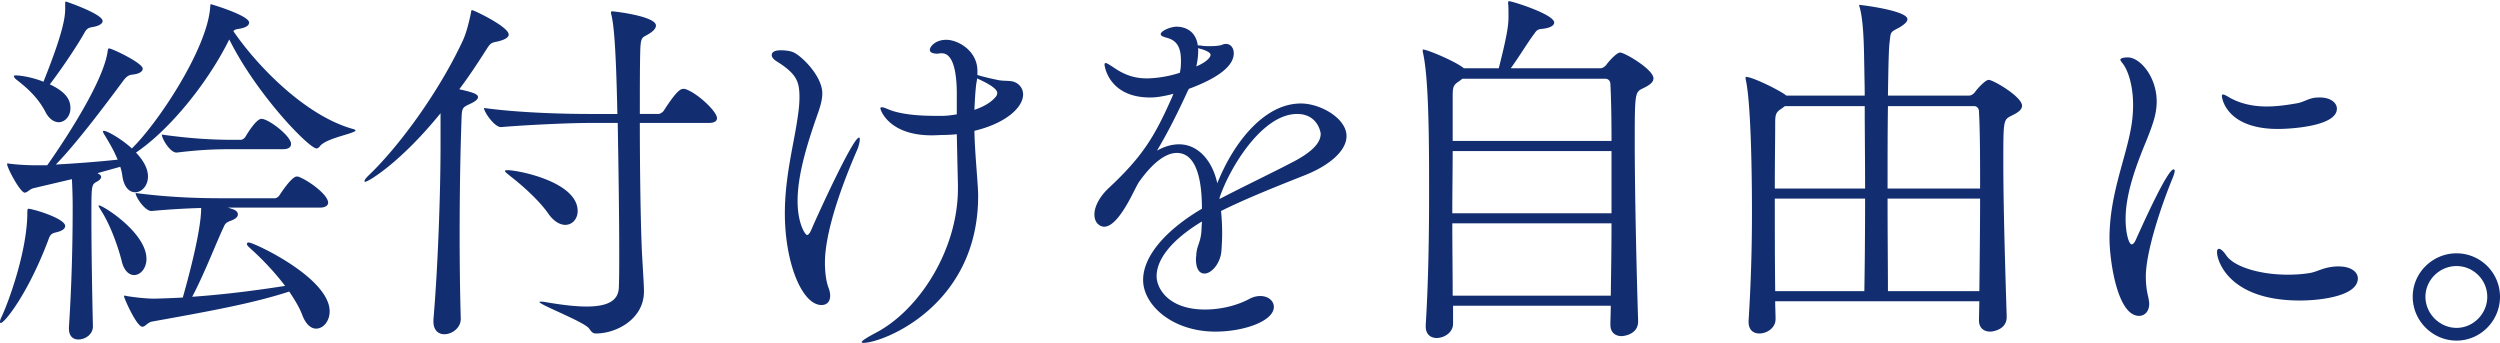 <svg width="350" height="48" viewBox="0 0 350 48" fill="none" xmlns="http://www.w3.org/2000/svg"><path d="M49.403 18.054c.262.052.367.157.367.21 0 .419-4.09 1.048-4.982 2.202-.157.21-.315.315-.472.315-1.05 0-8.391-7.552-12.22-15.262-2.884 5.874-8.234 12.587-13.059 15.839.735.786 1.679 1.992 1.679 3.356 0 1.311-.892 2.203-1.783 2.203-.787 0-1.521-.63-1.784-2.15a6.867 6.867 0 00-.314-1.416l-3.2.891c.315.157.525.315.525.524 0 .21-.21.473-.63.682-.733.42-.733.472-.733 5.087 0 4.248.104 10.7.21 15.052v.105c0 1.154-1.102 1.836-2.046 1.836-.682 0-1.311-.42-1.311-1.521v-.21c.367-5.612.524-11.276.524-16.887 0-1.311-.052-2.727-.105-3.829L4.72 26.34c-.524.105-.892.63-1.259.63-.629 0-2.465-3.462-2.465-3.987 0-.052 0-.105.105-.105s.21.053.367.053c1.26.157 2.675.21 3.724.21h1.416c1.154-1.626 7.71-11.066 8.444-15.839.052-.42.104-.524.21-.524.419 0 4.72 2.045 4.72 2.832 0 .367-.42.734-1.469.84-.524.052-.84.314-1.206.786-2.832 3.828-6.766 9.02-9.493 11.8 2.885-.158 6.241-.42 8.654-.682-.525-1.311-1.207-2.412-1.731-3.304-.21-.315-.315-.524-.315-.63 0-.104.053-.104.105-.104.525 0 2.57 1.206 3.934 2.465 3.67-3.566 10.541-13.95 10.96-19.72.053-.367 0-.472.105-.472.053 0 5.35 1.574 5.35 2.57 0 .42-.472.735-1.521.892-.315.052-.525.105-.682.314 3.566 5.193 10.28 11.905 16.73 13.689zm-7.552 6.713c1.468.576 4.09 2.517 4.09 3.618 0 .315-.314.682-1.153.682H31.886c.263.052.472.157.682.21.472.157.734.42.734.734 0 .315-.262.63-.996.892-.682.262-.787.42-.996.891-.997 2.098-2.728 6.608-4.406 9.755 5.192-.367 9.598-.997 13.006-1.521-1.415-1.888-3.251-3.828-5.087-5.454-.157-.158-.262-.315-.262-.42 0-.105.105-.21.262-.21.682 0 11.328 4.93 11.328 9.65 0 1.364-.891 2.413-1.888 2.413-.681 0-1.416-.525-1.94-1.888-.367-.997-1.049-2.15-1.836-3.304-5.087 1.678-11.59 2.832-19.142 4.195-.682.105-.996.734-1.416.734-.787 0-2.57-3.985-2.57-4.3 0 0 0-.053.105-.053a.7.7 0 01.262.053c1.259.21 2.885.367 3.829.367.21 0 2.15-.052 4.038-.157.577-2.046 2.57-9.178 2.57-12.535a106.91 106.91 0 00-6.923.42h-.052c-.892 0-2.203-1.94-2.203-2.517 5.192.681 9.545.734 12.377.734h7.133c.157 0 .472-.157.629-.42 1.73-2.622 2.307-2.622 2.412-2.622.105 0 .21 0 .315.053zM9.23.221c.052 0 5.139 1.731 5.139 2.727 0 .315-.42.682-1.416.84-.63.104-.84.262-1.154.839-1.154 2.045-3.304 5.192-4.825 7.185C9.44 12.966 9.86 14.12 9.86 15.169c0 1.101-.787 1.94-1.626 1.94-.63 0-1.364-.419-1.888-1.468-1.102-2.098-2.675-3.409-3.934-4.405-.367-.263-.472-.472-.472-.577 0-.053.105-.105.263-.105.629 0 2.36.262 3.88.891C8.864 4.523 9.126 2.373 9.126 1.22V.485c0-.21 0-.263.105-.263zM3.932 29.224c.682 0 5.192 1.364 5.192 2.413 0 .367-.367.682-1.258.891-.787.158-.892.472-1.154 1.207C3.88 41.182.629 45.22.105 45.22c-.053 0-.105-.053-.105-.157 0-.158.052-.367.21-.682.996-2.098 3.618-9.283 3.618-14.632 0-.525.105-.525.105-.525zm32.673-12.586c.997 0 4.144 2.412 4.144 3.513 0 .367-.263.735-1.102.735H32.41c-2.57 0-4.563.105-7.657.472H24.7c-.891 0-2.045-1.94-2.045-2.518 4.09.577 7.238.735 9.912.735h1.154c.157 0 .472-.158.63-.42.104-.157 1.468-2.517 2.255-2.517zm-22.76 12.114c.576 0 6.66 3.829 6.66 7.5 0 1.311-.84 2.255-1.73 2.255-.683 0-1.417-.577-1.731-1.94-.63-2.465-1.731-5.297-2.885-7.08-.21-.368-.367-.577-.367-.682l.052-.053zm82.181-16.258c1.731.63 4.353 3.147 4.353 4.039 0 .367-.262.681-1.206.681h-9.597c0 6.294.105 13.479.262 17.307.052 1.574.315 5.14.315 6.189v.105c0 3.828-3.829 5.873-6.713 5.873-.525 0-.682-.314-.997-.734-.787-.944-6.922-3.304-6.922-3.67 0-.053.052-.053.157-.053.157 0 .367 0 .63.052 2.412.42 4.3.63 5.82.63 3.252 0 4.458-.997 4.51-2.675.053-1.259.053-2.937.053-4.878 0-5.087-.105-12.062-.21-18.145h-4.143c-2.517 0-8.443.262-12.167.576h-.052c-.892 0-2.36-2.097-2.36-2.674 5.297.734 12.114.839 14.737.839h3.933c-.21-10.542-.577-12.744-.84-13.898-.052-.157-.052-.262-.052-.315 0-.105.053-.157.158-.157.314 0 6.136.682 6.136 1.993 0 .367-.315.734-.892 1.101-.996.682-1.258.21-1.31 2.675-.053 2.045-.053 5.14-.053 8.6h2.622c.157 0 .577-.209.734-.471 1.888-2.937 2.413-3.042 2.727-3.042.158 0 .262 0 .367.052zM66.133 1.43c.21 0 5.087 2.307 5.087 3.409 0 .367-.472.734-1.678.996-.787.157-.892.21-1.521 1.206-1.206 1.888-2.413 3.724-3.724 5.454 2.15.472 2.623.735 2.623 1.102 0 .315-.42.63-1.102.944-1.101.524-1.154.524-1.206 2.203-.157 4.248-.262 10.174-.262 16.152 0 4.039.052 8.077.157 11.696v.052c0 1.259-1.206 2.15-2.308 2.15-.786 0-1.52-.524-1.52-1.783v-.262c.629-7.29.996-17.726.996-24.387v-4.51c-5.611 6.923-10.122 9.597-10.541 9.597-.053 0-.105 0-.105-.105 0-.157.21-.42.524-.734 4.143-3.933 9.807-11.538 13.269-18.985.524-1.154.891-2.78 1.101-3.776.052-.262 0-.42.21-.42zm4.93 22.394c1.468 0 9.807 1.625 9.807 5.716 0 1.101-.734 1.94-1.73 1.94-.735 0-1.627-.472-2.413-1.625-1.259-1.784-3.514-3.829-5.35-5.245-.42-.367-.681-.524-.681-.682 0-.052.104-.104.367-.104zm70.651-12.431c.787.157 1.521.84 1.521 1.836 0 1.73-2.255 3.986-6.818 5.087.052 2.465.262 4.72.42 7.027.052.735.104 1.416.104 2.098C136.941 42.86 123.568 48 120.893 48c-.157 0-.262-.052-.262-.104 0-.158.525-.525 1.993-1.312 6.031-3.146 11.485-11.59 11.485-20.19v-.578c-.052-2.097-.104-4.51-.157-7.027a19.14 19.14 0 01-1.731.105c-.576 0-1.153.052-1.783.052-6.031 0-7.185-3.566-7.185-3.776 0-.105.105-.157.21-.157.315 0 .892.314 1.364.472 1.73.577 4.038.734 6.136.734h.996c.63 0 1.311-.105 1.993-.21v-2.832c0-2.622-.367-5.716-2.098-5.716h-.105c-.209 0-.367.052-.524.052-.787 0-1.049-.262-1.049-.524 0-.472.787-1.416 2.308-1.416 1.625 0 4.353 1.52 4.353 4.353v.576c1.048.315 2.255.577 3.041.735.682.105 1.416.052 1.836.157zm-21.712 9.598c-1.993 4.562-4.51 11.328-4.51 15.785 0 1.311.157 2.623.524 3.567.157.42.21.786.21 1.048 0 .892-.525 1.312-1.206 1.312-2.728 0-5.14-5.874-5.14-12.85 0-4.982 1.206-9.492 1.731-13.006.157-.996.314-2.15.314-3.199 0-2.15-.314-3.251-3.146-5.034-.525-.315-.735-.63-.735-.892 0-.524.577-.682 1.259-.682.682 0 1.469.105 1.836.315 1.206.577 3.985 3.356 3.985 5.716 0 1.102-.419 2.255-.891 3.567-1.206 3.513-2.57 7.814-2.57 11.485 0 3.252 1.101 4.772 1.311 4.772.21 0 .42-.262.682-.891.315-.787 5.716-12.744 6.608-12.744.105 0 .105.105.105.262 0 .315-.157.997-.367 1.469zm19.614-7.972c0-.682-1.573-1.469-2.832-2.046 0 .21-.052.472-.105.735-.157 1.31-.21 2.517-.262 3.67 1.259-.419 2.36-1.048 2.989-1.835a.818.818 0 00.21-.524zm42.5 1.468c2.78 0 6.398 2.098 6.398 4.563 0 2.045-2.36 4.09-5.769 5.454-3.566 1.416-8.233 3.252-11.8 5.035a31.84 31.84 0 01.158 3.2c0 .786-.053 1.625-.105 2.412-.158 1.783-1.416 3.146-2.36 3.146-.682 0-1.206-.577-1.206-2.045 0-.21.052-.42.052-.682.105-1.311.682-1.678.734-3.619 0-.314.053-.629.053-.944-4.511 2.728-6.346 5.455-6.346 7.657 0 1.731 1.678 4.668 6.765 4.668 2.046 0 4.301-.472 6.189-1.468a3.22 3.22 0 011.573-.42c1.101 0 1.888.682 1.888 1.52 0 1.994-4.196 3.462-8.181 3.462-6.031 0-10.122-3.723-10.122-7.237 0-3.462 3.409-7.133 8.234-9.965 0-2.517-.263-7.814-3.514-7.814-1.416 0-3.252 1.154-5.349 4.143-.368.63-.735 1.416-1.154 2.203-.787 1.468-2.255 3.986-3.671 3.986-.368 0-1.364-.315-1.364-1.731 0-.944.577-2.36 2.045-3.724 4.773-4.457 6.399-7.237 8.759-12.534.105-.21.157-.42.262-.63-.157.053-.262.053-.367.106-1.102.262-2.046.42-2.885.42-5.769 0-6.398-4.354-6.398-4.616 0-.105.052-.21.157-.21.158 0 .577.263 1.207.682 1.678 1.154 3.146 1.468 4.562 1.468.158 0 2.255 0 4.615-.786.158-.682.158-1.206.158-1.678 0-1.836-.525-2.885-2.098-3.252-.315-.105-.734-.21-.734-.472 0-.472 1.416-1.049 2.202-1.049.42 0 2.623.053 2.99 2.622.157 0 .367 0 .629.053.42.052.787.052 1.154.052.787 0 1.363-.105 1.521-.157a1.58 1.58 0 01.629-.157c.682 0 1.101.577 1.101 1.31 0 2.046-2.884 3.724-6.293 4.983-.052.157-.157.262-.21.42-1.888 4.09-2.989 6.083-4.248 8.233 1.102-.629 2.151-.891 3.095-.891 2.674 0 4.667 2.307 5.349 5.454 2.255-5.664 6.556-11.17 11.695-11.17zM169.477 7.67c0-.42-1.206-.787-1.259-.787a2.436 2.436 0 01-.472-.157v.42c0 .733-.105 1.415-.262 2.15 1.154-.473 1.993-1.154 1.993-1.626zm15.419 11.065c0-.21-.42-2.78-3.304-2.78-4.983 0-9.545 7.763-10.856 11.748v.158c3.094-1.626 7.394-3.671 10.489-5.297 2.255-1.206 3.671-2.465 3.671-3.829zm41.921-11.38c.63 0 4.668 2.36 4.668 3.618 0 .577-.629.997-1.521 1.417-1.049.524-1.101.629-1.101 7.447 0 7.185.262 18.513.472 25.016v.157c0 1.836-2.046 2.046-2.308 2.046-.839 0-1.573-.472-1.573-1.574v-.052c0-.84.052-1.73.052-2.623h-22.079v2.518c0 1.206-1.206 1.993-2.307 1.993-.787 0-1.521-.472-1.521-1.626v-.157c.367-5.927.472-12.325.472-18.46 0-6.504 0-15.84-.839-19.615-.053-.21-.053-.315-.053-.367 0-.105 0-.158.053-.158.576 0 4.195 1.521 5.506 2.465l.21.158h4.877c1.311-5.14 1.364-6.241 1.364-7.343 0-.63 0-1.258-.053-1.73V.38c0-.158.053-.21.158-.21.419 0 6.293 1.835 6.293 2.99 0 .419-.577.786-1.783.89-.629.053-.787.368-1.049.735-.839 1.101-2.203 3.357-3.251 4.773h12.534c.315 0 .629-.21.839-.472.367-.525 1.468-1.731 1.94-1.731zm-1.206 23.915h-22.289c0 3.356.053 6.817.053 10.122h22.131c.053-3.357.105-6.766.105-10.122zm0-1.416v-8.706h-22.236c0 2.57-.053 5.559-.053 8.706h22.289zm0-10.122c0-3.2-.052-5.979-.157-7.972 0-.367-.262-.734-.682-.734h-20.034l-.419.315c-.892.577-.944.839-.944 2.255v6.136h22.236zm52.808-8.549c.629 0 4.668 2.36 4.668 3.619 0 .577-.63.997-1.521 1.416-1.102.577-1.102.63-1.102 6.66 0 5.874.263 14.842.472 21.346v.157c0 1.835-2.045 2.045-2.307 2.045-.839 0-1.574-.472-1.574-1.573V44.8l.053-2.622h-28.582c0 .84.052 1.678.052 2.518 0 1.206-1.206 1.992-2.255 1.992-.839 0-1.521-.472-1.521-1.625v-.158a238.99 238.99 0 00.472-15.47c0-4.144-.105-14.685-.839-18.147-.053-.21-.053-.315-.053-.367 0-.105 0-.157.053-.157.891 0 4.405 1.73 5.454 2.465l.21.157h10.961c0-1.626-.053-2.937-.053-3.776-.052-1.468 0-6.188-.629-8.496-.052-.21-.105-.315-.105-.367 0-.053.053-.053.105-.053.21 0 6.661.787 6.661 1.993 0 .367-.472.787-1.207 1.207-1.311.681-1.101.576-1.311 2.202-.105.997-.157 3.724-.21 7.29h11.328c.315 0 .63-.21.84-.472.367-.524 1.468-1.73 1.94-1.73zm-1.206 16.625h-12.954c0 5.14.052 9.965.052 12.954h12.797c.052-4.667.105-9.02.105-12.954zm-16.101 0h-12.639c0 3.881 0 8.287.053 12.954h12.481c.053-2.884.105-7.814.105-12.954zm16.101-1.416c0-4.195 0-7.866-.158-10.803 0-.367-.262-.735-.681-.735h-12.063c-.052 3.462-.052 7.553-.052 11.538h12.954zm-16.101 0c0-4.143-.052-8.286-.052-11.537h-11.171l-.419.314c-.892.577-.944.84-.944 2.255 0 1.993-.053 5.14-.053 8.968h12.639zm66.051-11.17c0 2.464-6.503 2.832-8.234 2.832-7.185 0-7.867-4.248-7.867-4.616 0-.157.053-.21.158-.21.157 0 .472.158.891.42 1.573.892 3.357 1.259 5.245 1.259 1.416 0 2.884-.21 4.353-.472.734-.157 1.311-.524 1.992-.682.367-.105.735-.105 1.102-.105 1.468 0 2.36.735 2.36 1.574zM327.11 37.3h.315c1.731 0 2.675.786 2.675 1.678 0 2.465-5.192 3.094-8.129 3.094-9.965 0-11.591-5.611-11.591-6.765 0-.315.105-.472.263-.472.262 0 .629.315 1.049.944 1.101 1.573 4.667 2.675 8.6 2.675.944 0 1.941-.053 2.937-.21 1.207-.157 1.941-.84 3.881-.944zm-22.918-12.43c-1.521 3.672-3.776 10.28-3.776 13.846 0 1.206.157 2.15.367 2.99.052.314.105.576.105.838 0 1.05-.629 1.678-1.416 1.678-3.094 0-4.143-7.919-4.143-10.855 0-5.874 2.098-10.7 2.937-15.052a18.3 18.3 0 00.367-3.566c0-2.78-.682-4.616-1.154-5.402-.21-.42-.629-.787-.629-.997 0-.157.367-.314 1.049-.314 1.678 0 4.038 2.674 4.038 6.188 0 1.73-.577 3.304-1.416 5.402-1.416 3.409-2.937 7.447-2.937 11.013 0 2.046.472 3.567.839 3.567.21 0 .42-.21.682-.84 1.416-3.146 4.405-9.65 5.192-9.65.105 0 .157.053.157.21 0 .21-.105.525-.262.944zM350 41.549c0 3.356-2.727 6.136-6.084 6.136-3.356 0-6.136-2.78-6.136-6.136 0-3.357 2.78-6.084 6.136-6.084A6.088 6.088 0 01350 41.55zm-1.783 0c0-2.36-1.941-4.3-4.301-4.3-2.36 0-4.353 1.94-4.353 4.3s1.993 4.353 4.353 4.353c2.36 0 4.301-1.993 4.301-4.353z" fill="#122E70"/></svg>